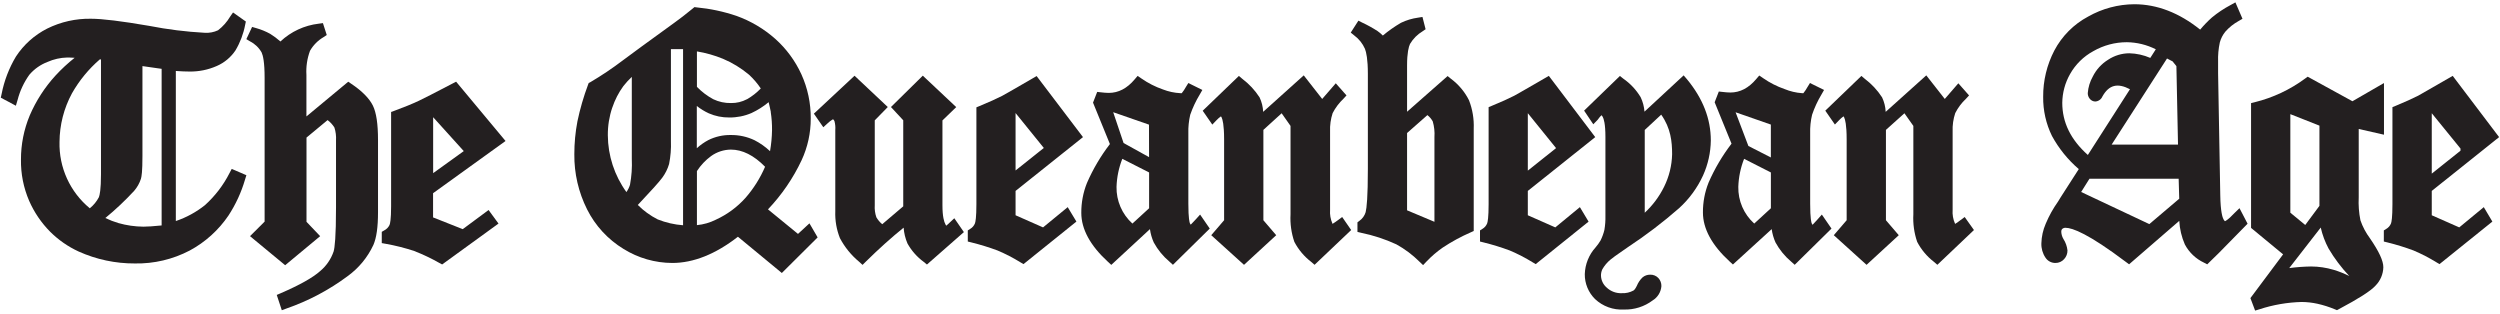 <svg width="653" height="82" viewBox="0 0 653 82" fill="none" xmlns="http://www.w3.org/2000/svg">
<g clip-path="url(#clip0_2873_1997)">
<path d="M272.446 59.396L265.266 56.226V49.866L282.876 35.816L270.766 19.866L269.766 20.446C265.546 22.906 262.836 24.446 261.766 25.036C260.266 25.806 258.326 26.676 255.836 27.706L255.036 28.036V53.346C255.036 56.806 254.796 57.966 254.656 58.346C254.411 58.962 253.963 59.477 253.386 59.806L252.786 60.186V63.086L253.786 63.336C256.08 63.904 258.341 64.602 260.556 65.426C262.632 66.305 264.638 67.341 266.556 68.526L267.336 68.986L281.156 57.876L278.886 54.106L272.446 59.396ZM272.646 38.646L265.266 44.526V29.526L272.646 38.646Z" fill="#231F20"/>
<path d="M248.147 58.056C247.831 58.375 247.498 58.675 247.147 58.956C247.071 58.841 247.004 58.721 246.947 58.596C246.597 57.965 246.167 56.596 246.167 53.596V31.456L249.767 27.976L241.037 19.765L232.717 27.956L235.927 31.416V53.895L230.437 58.566C229.826 58.055 229.309 57.443 228.907 56.755C228.558 55.744 228.415 54.673 228.487 53.605V31.436L231.887 27.956L223.207 19.785L212.587 29.686L215.047 33.236L216.147 32.236C216.565 31.831 217.028 31.475 217.527 31.175C217.597 31.175 217.747 31.175 217.967 31.655C218.17 32.418 218.241 33.209 218.177 33.995V55.196C218.09 57.587 218.502 59.971 219.387 62.196C220.632 64.558 222.331 66.651 224.387 68.356L225.297 69.186L226.177 68.316C229.537 65.005 232.847 62.035 236.027 59.465C236.131 60.885 236.469 62.277 237.027 63.586C238.077 65.476 239.523 67.117 241.267 68.395L242.117 69.096L251.767 60.626L249.267 57.005L248.147 58.056Z" fill="#231F20"/>
<path d="M312.347 57.286L311.017 58.686C310.932 58.578 310.862 58.461 310.807 58.336C310.717 58.126 310.397 57.146 310.397 53.166V34.826C310.352 33.195 310.517 31.565 310.887 29.976C311.526 28.129 312.361 26.355 313.377 24.686L314.057 23.496L310.397 21.686L309.777 22.686C309.459 23.267 309.091 23.819 308.677 24.336C308.555 24.362 308.429 24.362 308.307 24.336C306.752 24.257 305.219 23.93 303.767 23.366C301.771 22.675 299.88 21.712 298.147 20.506L297.147 19.826L296.377 20.726C294.377 23.106 292.137 24.266 289.587 24.266C288.918 24.253 288.25 24.203 287.587 24.116L286.587 24.006L285.497 26.806L289.907 37.626C287.497 40.76 285.482 44.179 283.907 47.806C282.918 50.286 282.418 52.935 282.437 55.606C282.437 59.846 284.767 64.146 289.387 68.376L290.267 69.186L300.367 59.846C300.528 61.051 300.865 62.227 301.367 63.336C302.407 65.242 303.794 66.938 305.457 68.336L306.367 69.166L315.987 59.706L313.467 56.046L312.347 57.286ZM291.637 48.796C291.719 46.291 292.229 43.818 293.147 41.486L300.147 45.046V54.396L295.787 58.396C294.447 57.187 293.383 55.704 292.667 54.047C291.951 52.391 291.6 50.6 291.637 48.796ZM300.137 41.046L293.477 37.356L290.767 29.306L300.117 32.556L300.137 41.046Z" fill="#231F20"/>
<path d="M512.097 57.486C511.367 58.056 510.917 58.366 510.647 58.486C510.641 58.459 510.641 58.432 510.647 58.406C510.146 57.279 509.933 56.045 510.027 54.816V34.325C509.963 32.704 510.194 31.085 510.707 29.546C511.417 28.141 512.368 26.872 513.517 25.796L514.317 24.925L511.517 21.756L507.977 25.846L503.147 19.686L492.537 29.215C492.481 27.902 492.161 26.613 491.597 25.425C490.39 23.565 488.867 21.931 487.097 20.596L486.197 19.835L476.767 28.905L479.277 32.526L480.377 31.386C480.727 31.016 481.112 30.681 481.527 30.386C481.592 30.474 481.648 30.567 481.697 30.666C481.937 31.166 482.347 32.586 482.347 36.336V57.526L478.987 61.435L487.547 69.175L495.957 61.435L492.607 57.526V33.925L497.437 29.585L499.767 32.886V55.975C499.633 58.417 499.973 60.862 500.767 63.175C501.829 65.214 503.324 66.995 505.147 68.395L506.037 69.166L515.597 60.086L513.177 56.685L512.097 57.486Z" fill="#231F20"/>
<path d="M378.976 20.566L378.116 19.866L367.526 29.186V17.105C367.526 13.796 367.946 12.226 368.296 11.476C369.105 10.11 370.243 8.969 371.606 8.156L372.366 7.636L371.546 4.426L370.366 4.616C368.829 4.828 367.334 5.281 365.936 5.956C364.265 6.929 362.679 8.043 361.196 9.286C360.774 8.853 360.312 8.461 359.816 8.116C358.535 7.288 357.199 6.549 355.816 5.906L354.816 5.396L352.816 8.516L353.726 9.256C354.948 10.159 355.913 11.366 356.526 12.755C356.876 13.646 357.286 15.495 357.286 19.276V44.066C357.286 51.495 356.976 54.346 356.706 55.425C356.431 56.34 355.857 57.136 355.076 57.685L354.566 58.075V60.575L355.566 60.816C358.721 61.463 361.791 62.469 364.716 63.816C366.937 65.036 368.974 66.565 370.766 68.356L371.706 69.246L372.596 68.316C373.876 66.965 375.29 65.749 376.816 64.686C379.145 63.14 381.604 61.802 384.166 60.685L384.936 60.336V33.626C385.041 31.091 384.622 28.561 383.706 26.195C382.593 23.974 380.973 22.045 378.976 20.566ZM367.526 34.745L372.836 30.066C373.411 30.514 373.887 31.076 374.236 31.715C374.621 33.046 374.77 34.434 374.676 35.816V57.935L367.526 54.935V34.745Z" fill="#231F20"/>
<path d="M412.666 54.105L406.246 59.395L399.066 56.226V49.866L416.676 35.816L404.556 19.816L403.556 20.395C399.326 22.855 396.616 24.395 395.556 24.985C394.066 25.756 392.126 26.626 389.626 27.656L388.826 27.985V53.346C388.826 56.806 388.586 57.956 388.446 58.346C388.201 58.962 387.753 59.477 387.176 59.806L386.576 60.186V63.086L387.576 63.336C389.87 63.904 392.131 64.602 394.346 65.425C396.422 66.305 398.428 67.341 400.346 68.525L401.126 68.986L414.936 57.886L412.666 54.105ZM406.446 38.686L399.066 44.566V29.566L406.446 38.686Z" fill="#231F20"/>
<path d="M446.867 36.685C446.867 31.026 444.767 25.686 440.627 20.686L439.767 19.686L429.537 29.166C429.443 27.854 429.104 26.572 428.537 25.386C427.385 23.47 425.841 21.821 424.007 20.546L423.117 19.846L413.767 28.895L416.167 32.465L417.287 31.316L417.767 30.686C417.936 30.467 418.131 30.269 418.347 30.096C418.458 30.232 418.556 30.379 418.637 30.535C418.897 31.006 419.337 32.316 419.337 35.766V56.395C419.366 57.625 419.276 58.854 419.067 60.066C418.836 61.013 418.501 61.932 418.067 62.806C417.689 63.447 417.254 64.053 416.767 64.615C415.023 66.539 414.023 69.021 413.947 71.615C413.934 72.823 414.165 74.021 414.626 75.138C415.086 76.255 415.767 77.267 416.627 78.115C417.628 79.058 418.812 79.787 420.105 80.256C421.398 80.725 422.773 80.926 424.147 80.846C426.855 80.936 429.513 80.097 431.677 78.466C432.324 78.07 432.868 77.527 433.265 76.88C433.661 76.234 433.898 75.502 433.957 74.746C433.98 73.968 433.7 73.211 433.177 72.635C432.902 72.34 432.567 72.108 432.194 71.954C431.821 71.801 431.419 71.73 431.017 71.746C430.285 71.738 429.575 71.993 429.017 72.466C428.377 73.089 427.874 73.838 427.537 74.666C427.097 75.585 426.767 75.826 426.657 75.885C425.739 76.387 424.701 76.626 423.657 76.576C422.925 76.615 422.193 76.504 421.505 76.252C420.818 75.999 420.189 75.609 419.657 75.106C419.212 74.723 418.851 74.253 418.596 73.725C418.342 73.197 418.199 72.622 418.177 72.035C418.162 71.453 418.282 70.875 418.527 70.346C419.072 69.391 419.783 68.541 420.627 67.835C420.967 67.535 422.037 66.716 425.277 64.505C429.932 61.439 434.372 58.058 438.567 54.386C441.215 51.986 443.348 49.074 444.837 45.825C446.135 42.951 446.826 39.839 446.867 36.685ZM429.607 33.946L433.907 29.945C436.407 33.475 436.757 37.005 436.757 40.295C436.687 43.248 435.97 46.15 434.657 48.795C433.401 51.342 431.689 53.636 429.607 55.566V33.946Z" fill="#231F20"/>
<path d="M474.766 57.286C473.986 58.146 473.606 58.546 473.436 58.726C473.359 58.615 473.292 58.498 473.236 58.376C473.136 58.166 472.816 57.186 472.816 53.206V34.826C472.769 33.194 472.937 31.563 473.316 29.976C473.941 28.13 474.763 26.356 475.766 24.686L476.446 23.496L472.766 21.686L472.146 22.686C471.828 23.267 471.46 23.819 471.046 24.336C471.046 24.336 470.946 24.336 470.676 24.336C469.115 24.224 467.583 23.863 466.136 23.266C464.14 22.575 462.249 21.612 460.516 20.406L459.516 19.726L458.746 20.626C456.746 23.006 454.506 24.166 451.956 24.166C451.287 24.153 450.619 24.103 449.956 24.016L448.956 23.906L447.866 26.706L452.276 37.526C449.868 40.661 447.853 44.08 446.276 47.706C445.287 50.186 444.787 52.835 444.806 55.506C444.806 59.746 447.146 64.046 451.756 68.276L452.636 69.086L462.766 59.846C462.927 61.051 463.264 62.227 463.766 63.336C464.806 65.242 466.193 66.938 467.856 68.336L468.776 69.166L478.386 59.706L475.866 56.046L474.766 57.286ZM462.546 41.126L456.676 38.126L453.336 29.326L462.546 32.536V41.126ZM454.046 48.796C454.129 46.291 454.64 43.819 455.556 41.486L462.556 45.046V54.396L458.206 58.396C456.863 57.188 455.797 55.706 455.079 54.049C454.361 52.393 454.009 50.601 454.046 48.796Z" fill="#231F20"/>
<path d="M349.496 57.486C349.027 57.843 348.539 58.176 348.036 58.486V58.406C347.536 57.279 347.323 56.045 347.416 54.816V34.325C347.351 32.705 347.578 31.086 348.086 29.546C348.807 28.145 349.761 26.877 350.906 25.796L351.706 24.925L348.906 21.756L345.356 25.846L340.536 19.686L329.936 29.215C329.881 27.902 329.561 26.613 328.996 25.425C327.79 23.565 326.267 21.931 324.496 20.596L323.596 19.835L314.146 28.925L316.656 32.545L317.766 31.386C318.115 31.014 318.5 30.679 318.916 30.386C318.981 30.474 319.038 30.567 319.086 30.666C319.326 31.166 319.736 32.586 319.736 36.336V57.526L316.376 61.435L324.936 69.175L333.346 61.435L329.996 57.526V33.925L334.766 29.585L337.086 32.886V55.975C336.953 58.417 337.293 60.862 338.086 63.175C339.153 65.214 340.651 66.995 342.476 68.395L343.366 69.166L352.926 60.086L350.576 56.685L349.496 57.486Z" fill="#231F20"/>
<path d="M208.436 61.096L200.597 54.686C204.196 50.901 207.164 46.562 209.386 41.836C210.969 38.424 211.781 34.706 211.766 30.946C211.799 26.963 210.963 23.022 209.317 19.396C207.707 15.88 205.388 12.734 202.507 10.156C199.546 7.53 196.111 5.494 192.386 4.156C189.005 3.01 185.501 2.261 181.946 1.926L181.386 1.856L180.957 2.216C179.117 3.726 177.537 4.946 176.147 5.936C169.007 11.106 164.486 14.406 162.716 15.746C159.992 17.818 157.147 19.728 154.196 21.466L153.766 21.686L153.596 22.136C152.433 25.244 151.507 28.437 150.826 31.686C150.284 34.52 150.012 37.4 150.016 40.286C149.962 45.282 151.104 50.22 153.346 54.686C155.484 58.953 158.78 62.533 162.856 65.016C166.68 67.399 171.091 68.669 175.597 68.686C181.137 68.686 186.906 66.386 192.746 61.836L204.216 71.306L213.566 62.006L211.427 58.336L208.436 61.096ZM159.936 28.096C160.605 26.088 161.58 24.195 162.826 22.486C163.496 21.629 164.232 20.827 165.026 20.086V41.476C165.133 43.749 164.975 46.028 164.556 48.266C164.348 48.946 164.031 49.587 163.617 50.166C160.497 45.851 158.801 40.67 158.766 35.346C158.743 32.87 159.138 30.409 159.936 28.066V28.096ZM174.766 42.836C175.162 40.861 175.323 38.847 175.246 36.836V12.836H178.416V58.836C176.141 58.668 173.905 58.152 171.787 57.306C169.866 56.334 168.114 55.062 166.597 53.536C170.117 49.806 172.207 47.476 172.977 46.426C173.781 45.344 174.387 44.129 174.766 42.836ZM201.106 39.466C199.912 38.34 198.566 37.387 197.106 36.636C195.16 35.704 193.024 35.235 190.867 35.266C188.835 35.231 186.824 35.687 185.007 36.596C183.921 37.172 182.912 37.884 182.007 38.716V27.686C182.974 28.446 184.028 29.091 185.147 29.606C186.833 30.342 188.657 30.71 190.496 30.686C192.486 30.709 194.459 30.314 196.287 29.526C197.897 28.777 199.403 27.823 200.766 26.686C201.007 27.626 201.196 28.566 201.326 29.186V29.316C201.562 30.871 201.673 32.443 201.656 34.016C201.621 35.843 201.447 37.665 201.136 39.466H201.106ZM195.106 25.916C193.824 26.597 192.389 26.942 190.936 26.916C189.336 26.949 187.75 26.607 186.306 25.916C184.726 25.065 183.286 23.975 182.037 22.686V13.426C184.361 13.81 186.635 14.454 188.817 15.346C191.284 16.385 193.583 17.787 195.636 19.506C196.802 20.579 197.836 21.788 198.716 23.106C197.661 24.21 196.452 25.157 195.126 25.916H195.106ZM182.037 58.806V44.686C183.021 43.165 184.275 41.836 185.736 40.766C187.247 39.681 189.057 39.09 190.916 39.076C193.916 39.076 196.917 40.576 199.837 43.556C198.571 46.504 196.854 49.236 194.746 51.656C192.585 54.077 189.947 56.024 186.996 57.376C185.447 58.157 183.765 58.642 182.037 58.806Z" fill="#231F20"/>
<path d="M642.356 59.395L635.176 56.226V49.866L652.766 35.816L640.646 19.816L639.646 20.395C635.426 22.846 632.716 24.395 631.646 24.985C630.126 25.756 628.186 26.636 625.716 27.656L624.906 27.985V53.346C624.906 56.806 624.676 57.956 624.536 58.346C624.291 58.962 623.843 59.477 623.266 59.806L622.656 60.186V63.086L623.656 63.336C625.948 63.901 628.205 64.599 630.416 65.425C632.492 66.305 634.498 67.341 636.416 68.525L637.196 68.986L651.006 57.876L648.766 54.105L642.356 59.395ZM642.686 38.806V39.355L635.176 45.355V29.576L642.686 38.806Z" fill="#231F20"/>
<path d="M583.606 55.686C581.806 57.626 581.146 57.776 581.156 57.776C581.166 57.776 581.006 57.706 580.766 57.266C580.526 56.826 579.996 55.266 579.936 51.026L579.366 19.136C579.366 17.876 579.366 16.846 579.366 16.086C579.312 14.407 579.463 12.728 579.816 11.086C580.098 10.042 580.599 9.07 581.286 8.236C582.273 7.131 583.439 6.201 584.736 5.486L585.736 4.906L583.886 0.616L582.626 1.316C580.901 2.229 579.272 3.314 577.766 4.556C576.661 5.537 575.632 6.6 574.686 7.736C569.196 3.336 563.406 1.106 557.486 1.106C553.257 1.13 549.104 2.238 545.426 4.326C541.656 6.333 538.576 9.427 536.586 13.206C534.646 16.938 533.647 21.089 533.676 25.296C533.631 28.835 534.419 32.336 535.976 35.516C537.766 38.799 540.138 41.73 542.976 44.166L538.266 51.496C538.026 51.876 537.766 52.286 537.556 52.656C536.271 54.463 535.191 56.409 534.336 58.456C533.637 60.068 533.253 61.799 533.206 63.556C533.159 64.884 533.533 66.193 534.276 67.296C534.56 67.73 534.949 68.085 535.407 68.328C535.865 68.571 536.378 68.694 536.896 68.686C537.321 68.688 537.741 68.599 538.128 68.427C538.516 68.255 538.863 68.002 539.146 67.686C539.723 67.068 540.039 66.251 540.026 65.406C539.905 64.337 539.539 63.31 538.956 62.406C538.626 61.846 538.437 61.215 538.406 60.566C538.386 60.328 538.442 60.09 538.566 59.886C538.685 59.759 538.829 59.658 538.989 59.591C539.15 59.524 539.322 59.491 539.496 59.496C541.296 59.496 545.496 61.036 555.266 68.406L556.116 69.036L569.226 57.686C569.337 59.813 569.831 61.904 570.686 63.856C571.794 65.939 573.548 67.606 575.686 68.606L576.526 69.046L579.526 66.116L587.066 58.436L584.956 54.376L583.606 55.686ZM569.216 51.906L561.406 58.536L543.596 50.146L545.766 46.686H569.066L569.216 51.906ZM566.026 15.276C566.436 15.516 566.826 15.706 567.136 15.856L567.476 16.026C567.686 16.276 568.026 16.696 568.476 17.276L568.896 37.776H551.556L566.026 15.276ZM540.686 19.366C542.107 16.833 544.215 14.753 546.766 13.366C549.434 11.831 552.458 11.024 555.536 11.026C558.164 11.06 560.749 11.693 563.096 12.876L561.656 15.126C559.928 14.374 558.07 13.963 556.186 13.916C554.211 13.924 552.281 14.511 550.636 15.606C548.918 16.666 547.532 18.187 546.636 19.996C545.89 21.319 545.442 22.79 545.326 24.306C545.313 24.839 545.49 25.36 545.826 25.776C545.999 26.002 546.221 26.187 546.476 26.315C546.731 26.443 547.011 26.512 547.296 26.516C547.703 26.488 548.094 26.347 548.424 26.108C548.755 25.869 549.012 25.543 549.166 25.166C550.866 22.166 553.096 21.606 556.346 23.306L545.346 40.476C540.856 36.476 538.666 31.966 538.666 26.856C538.696 24.228 539.391 21.651 540.686 19.366Z" fill="#231F20"/>
<path d="M616.547 57.556C616.146 55.582 615.995 53.566 616.097 51.556V33.685L622.697 35.185V21.686L614.457 26.445L602.767 20.035L602.097 20.515C598.172 23.416 593.713 25.512 588.977 26.686L587.977 26.936V59.526L596.347 66.436L587.807 77.865L589.037 81.126L590.197 80.775C593.752 79.614 597.457 78.974 601.197 78.876C602.572 78.887 603.943 79.041 605.287 79.335C606.85 79.683 608.379 80.169 609.857 80.785L610.417 81.016L610.957 80.725C616.097 77.996 619.217 76.005 620.467 74.626C621.745 73.342 622.482 71.617 622.527 69.805C622.527 68.126 621.417 65.725 619.027 62.236C617.963 60.813 617.127 59.234 616.547 57.556ZM597.947 70.025L606.177 59.435C606.608 61.35 607.298 63.197 608.227 64.925C609.757 67.519 611.575 69.93 613.647 72.115C612.329 71.445 610.954 70.896 609.537 70.475C607.629 69.905 605.648 69.612 603.657 69.606C601.747 69.634 599.84 69.774 597.947 70.025ZM605.837 53.766L602.127 58.766L598.237 55.556V29.816L605.837 32.816V53.766Z" fill="#231F20"/>
<path d="M59.957 45.196C58.351 48.357 56.178 51.198 53.547 53.575C51.269 55.396 48.69 56.804 45.927 57.736V18.535C47.297 18.636 48.467 18.686 49.487 18.686C51.944 18.724 54.38 18.229 56.627 17.235C58.616 16.37 60.314 14.95 61.517 13.146C62.74 11.086 63.593 8.829 64.037 6.475L64.217 5.625L60.867 3.255L60.117 4.335C59.299 5.715 58.227 6.926 56.957 7.905C55.874 8.413 54.681 8.64 53.487 8.565C48.611 8.299 43.759 7.694 38.967 6.755C31.647 5.495 26.687 4.895 23.767 4.895C19.803 4.825 15.88 5.707 12.327 7.465C9.014 9.142 6.201 11.659 4.167 14.765C2.366 17.775 1.101 21.074 0.427 24.515L0.207 25.515L4.147 27.616L4.597 26.096C5.205 23.739 6.243 21.516 7.657 19.535C8.936 18.034 10.573 16.878 12.417 16.175C14.022 15.462 15.751 15.072 17.507 15.025H18.037L19.497 15.095C17.712 16.51 16.04 18.061 14.497 19.735C11.686 22.807 9.411 26.33 7.767 30.155C6.244 33.808 5.466 37.728 5.477 41.685C5.418 45.39 6.148 49.065 7.617 52.465C8.935 55.471 10.796 58.206 13.107 60.535C15.256 62.673 17.764 64.417 20.517 65.686C25.145 67.774 30.169 68.842 35.247 68.816C40.225 68.908 45.146 67.745 49.557 65.436C53.618 63.249 57.09 60.113 59.677 56.295C61.578 53.39 63.037 50.219 64.007 46.886L64.357 45.766L60.527 44.115L59.957 45.196ZM35.037 49.855C35.84 48.931 36.446 47.852 36.817 46.685C36.987 46.096 37.207 44.846 37.207 40.745V17.265C38.447 17.465 39.877 17.655 41.277 17.846L42.217 17.976V58.886C40.217 59.105 38.337 59.206 37.467 59.206C35.255 59.188 33.055 58.872 30.927 58.266C29.757 57.918 28.616 57.477 27.517 56.946C30.182 54.755 32.694 52.387 35.037 49.855ZM26.037 15.515H26.377V45.516C26.377 49.516 26.037 50.986 25.827 51.516C25.242 52.63 24.435 53.613 23.457 54.406C20.908 52.306 18.87 49.654 17.5 46.649C16.129 43.644 15.461 40.367 15.547 37.066C15.572 32.633 16.688 28.275 18.797 24.375C20.698 21.029 23.156 18.033 26.067 15.515H26.037Z" fill="#231F20"/>
<path d="M91.767 21.895L90.957 21.346L80.037 30.416V19.576C79.907 17.43 80.227 15.28 80.977 13.265C81.827 11.779 83.055 10.544 84.537 9.686L85.347 9.146L84.347 6.036L83.247 6.186C79.501 6.624 75.996 8.254 73.247 10.835C72.411 10.094 71.515 9.425 70.567 8.836C69.415 8.2 68.193 7.7 66.927 7.346L65.847 7.036L64.347 10.226L65.347 10.825C66.612 11.473 67.657 12.482 68.347 13.726C68.697 14.495 69.117 16.265 69.117 20.305V57.886L65.307 61.685L74.487 69.275L83.627 61.685L80.057 57.935V35.935L85.567 31.366C86.275 31.896 86.879 32.554 87.347 33.306C87.697 34.396 87.839 35.542 87.767 36.685V54.145C87.767 61.925 87.427 64.706 87.147 65.665C86.469 67.67 85.251 69.449 83.627 70.805C81.747 72.496 78.297 74.436 73.377 76.566L72.287 77.035L73.607 81.035L74.867 80.566C80.565 78.591 85.928 75.755 90.767 72.156C93.688 70.051 96.019 67.231 97.537 63.965C98.337 62.105 98.737 59.336 98.737 55.505V36.586C98.737 32.365 98.297 29.416 97.397 27.585C96.497 25.756 94.637 23.816 91.767 21.895Z" fill="#231F20"/>
<path d="M132.047 36.826L119.137 21.336L118.207 21.816C113.397 24.326 110.607 25.766 109.397 26.326C107.657 27.146 105.507 28.016 103.017 28.936L102.157 29.246V53.956C102.157 57.386 101.877 58.456 101.747 58.756C101.461 59.371 100.974 59.872 100.367 60.176L99.717 60.556V63.496L100.767 63.686C103.279 64.129 105.755 64.754 108.177 65.556C110.446 66.44 112.648 67.486 114.767 68.686L115.487 69.076L130.207 58.396L127.617 54.856L120.867 59.856L113.117 56.786V50.466L132.047 36.826ZM121.137 39.466L113.137 45.226V30.616L121.137 39.466Z" fill="#231F20"/>
</g>
<defs>
<clipPath id="clip0_2873_1997">
<rect width="652.56" height="80.56" fill="white" transform="translate(0.227 0.566)"/>
</clipPath>
</defs>
</svg>
